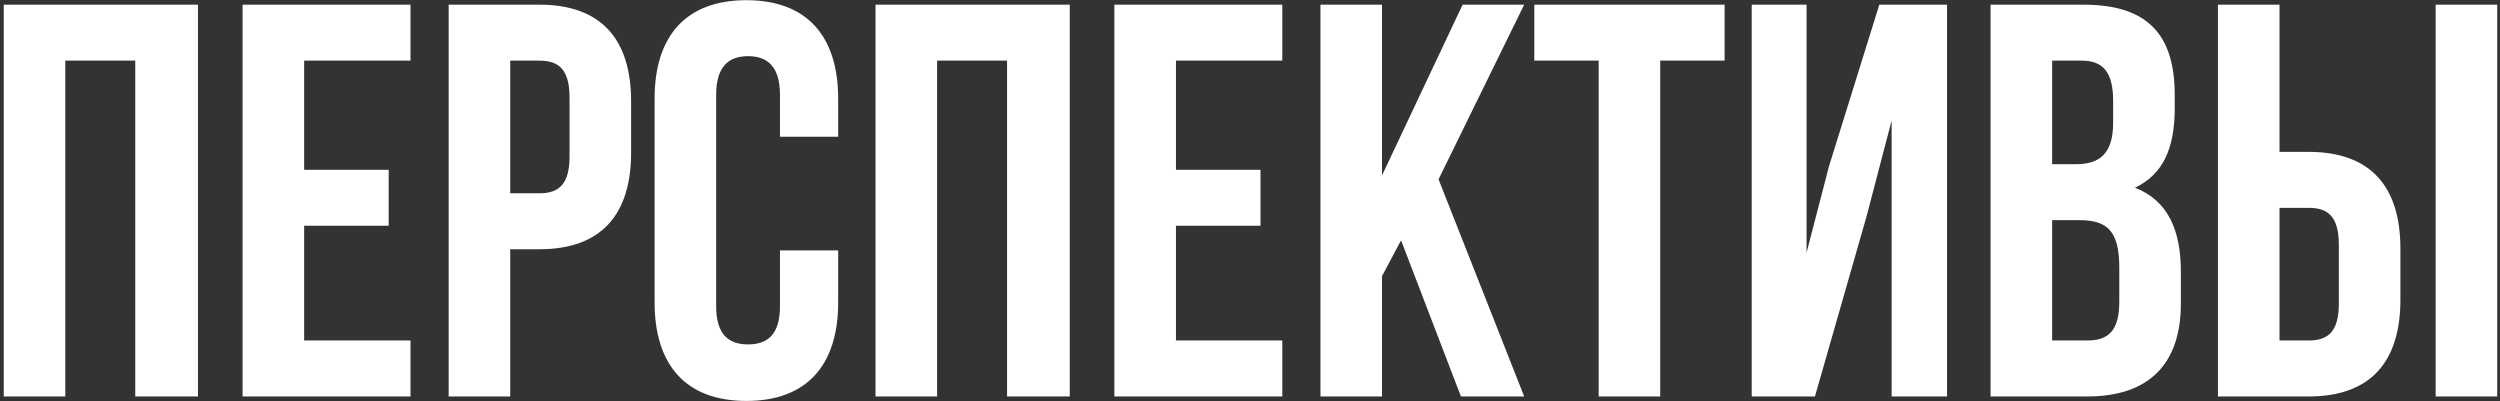 <?xml version="1.0" encoding="UTF-8"?> <svg xmlns="http://www.w3.org/2000/svg" width="536" height="86" viewBox="0 0 536 86" fill="none"><rect x="0" y="0" width="536" height="86" fill="#333333" stroke="none"/><path d="M14 13V85H0.8V1H42.44V85H29V13H14ZM65.211 13V36.4H83.331V48.4H65.211V73H88.011V85H52.011V1H88.011V13H65.211ZM115.631 1C128.831 1 135.311 8.32 135.311 21.76V32.68C135.311 46.12 128.831 53.44 115.631 53.44H109.391V85H96.191V1H115.631ZM115.631 13H109.391V41.44H115.631C119.831 41.44 122.111 39.52 122.111 33.52V20.92C122.111 14.92 119.831 13 115.631 13ZM167.225 53.68H179.705V64.84C179.705 78.28 172.985 85.96 160.025 85.96C147.065 85.96 140.345 78.28 140.345 64.84V21.16C140.345 7.72 147.065 0.04 160.025 0.04C172.985 0.04 179.705 7.72 179.705 21.16V29.32H167.225V20.32C167.225 14.32 164.585 12.04 160.385 12.04C156.185 12.04 153.545 14.32 153.545 20.32V65.68C153.545 71.68 156.185 73.84 160.385 73.84C164.585 73.84 167.225 71.68 167.225 65.68V53.68ZM200.914 13V85H187.714V1H229.354V85H215.914V13H200.914ZM252.125 13V36.4H270.245V48.4H252.125V73H274.925V85H238.925V1H274.925V13H252.125ZM313.225 85L300.385 51.52L296.305 59.2V85H283.105V1H296.305V37.6L313.585 1H326.785L308.425 38.44L326.785 85H313.225ZM328.952 13V1H369.752V13H355.952V85H342.752V13H328.952ZM400.166 46.48L389.126 85H375.566V1H387.326V54.16L392.126 35.68L402.926 1H417.446V85H405.566V25.84L400.166 46.48ZM446.697 1C460.377 1 466.257 7.36 466.257 20.32V23.32C466.257 31.96 463.617 37.48 457.737 40.24C464.817 43 467.577 49.36 467.577 58.24V65.08C467.577 78.04 460.737 85 447.537 85H426.777V1H446.697ZM445.857 47.2H439.977V73H447.537C451.977 73 454.377 70.96 454.377 64.72V57.4C454.377 49.6 451.857 47.2 445.857 47.2ZM446.337 13H439.977V35.2H445.137C450.057 35.2 453.057 33.04 453.057 26.32V21.64C453.057 15.64 451.017 13 446.337 13ZM494.967 85H475.527V1H488.727V32.56H494.967C508.167 32.56 514.647 39.88 514.647 53.32V64.24C514.647 77.68 508.167 85 494.967 85ZM488.727 73H494.967C499.167 73 501.447 71.08 501.447 65.08V52.48C501.447 46.48 499.167 44.56 494.967 44.56H488.727V73ZM535.407 85H522.207V1H535.407V85Z" fill="white"></path></svg> 